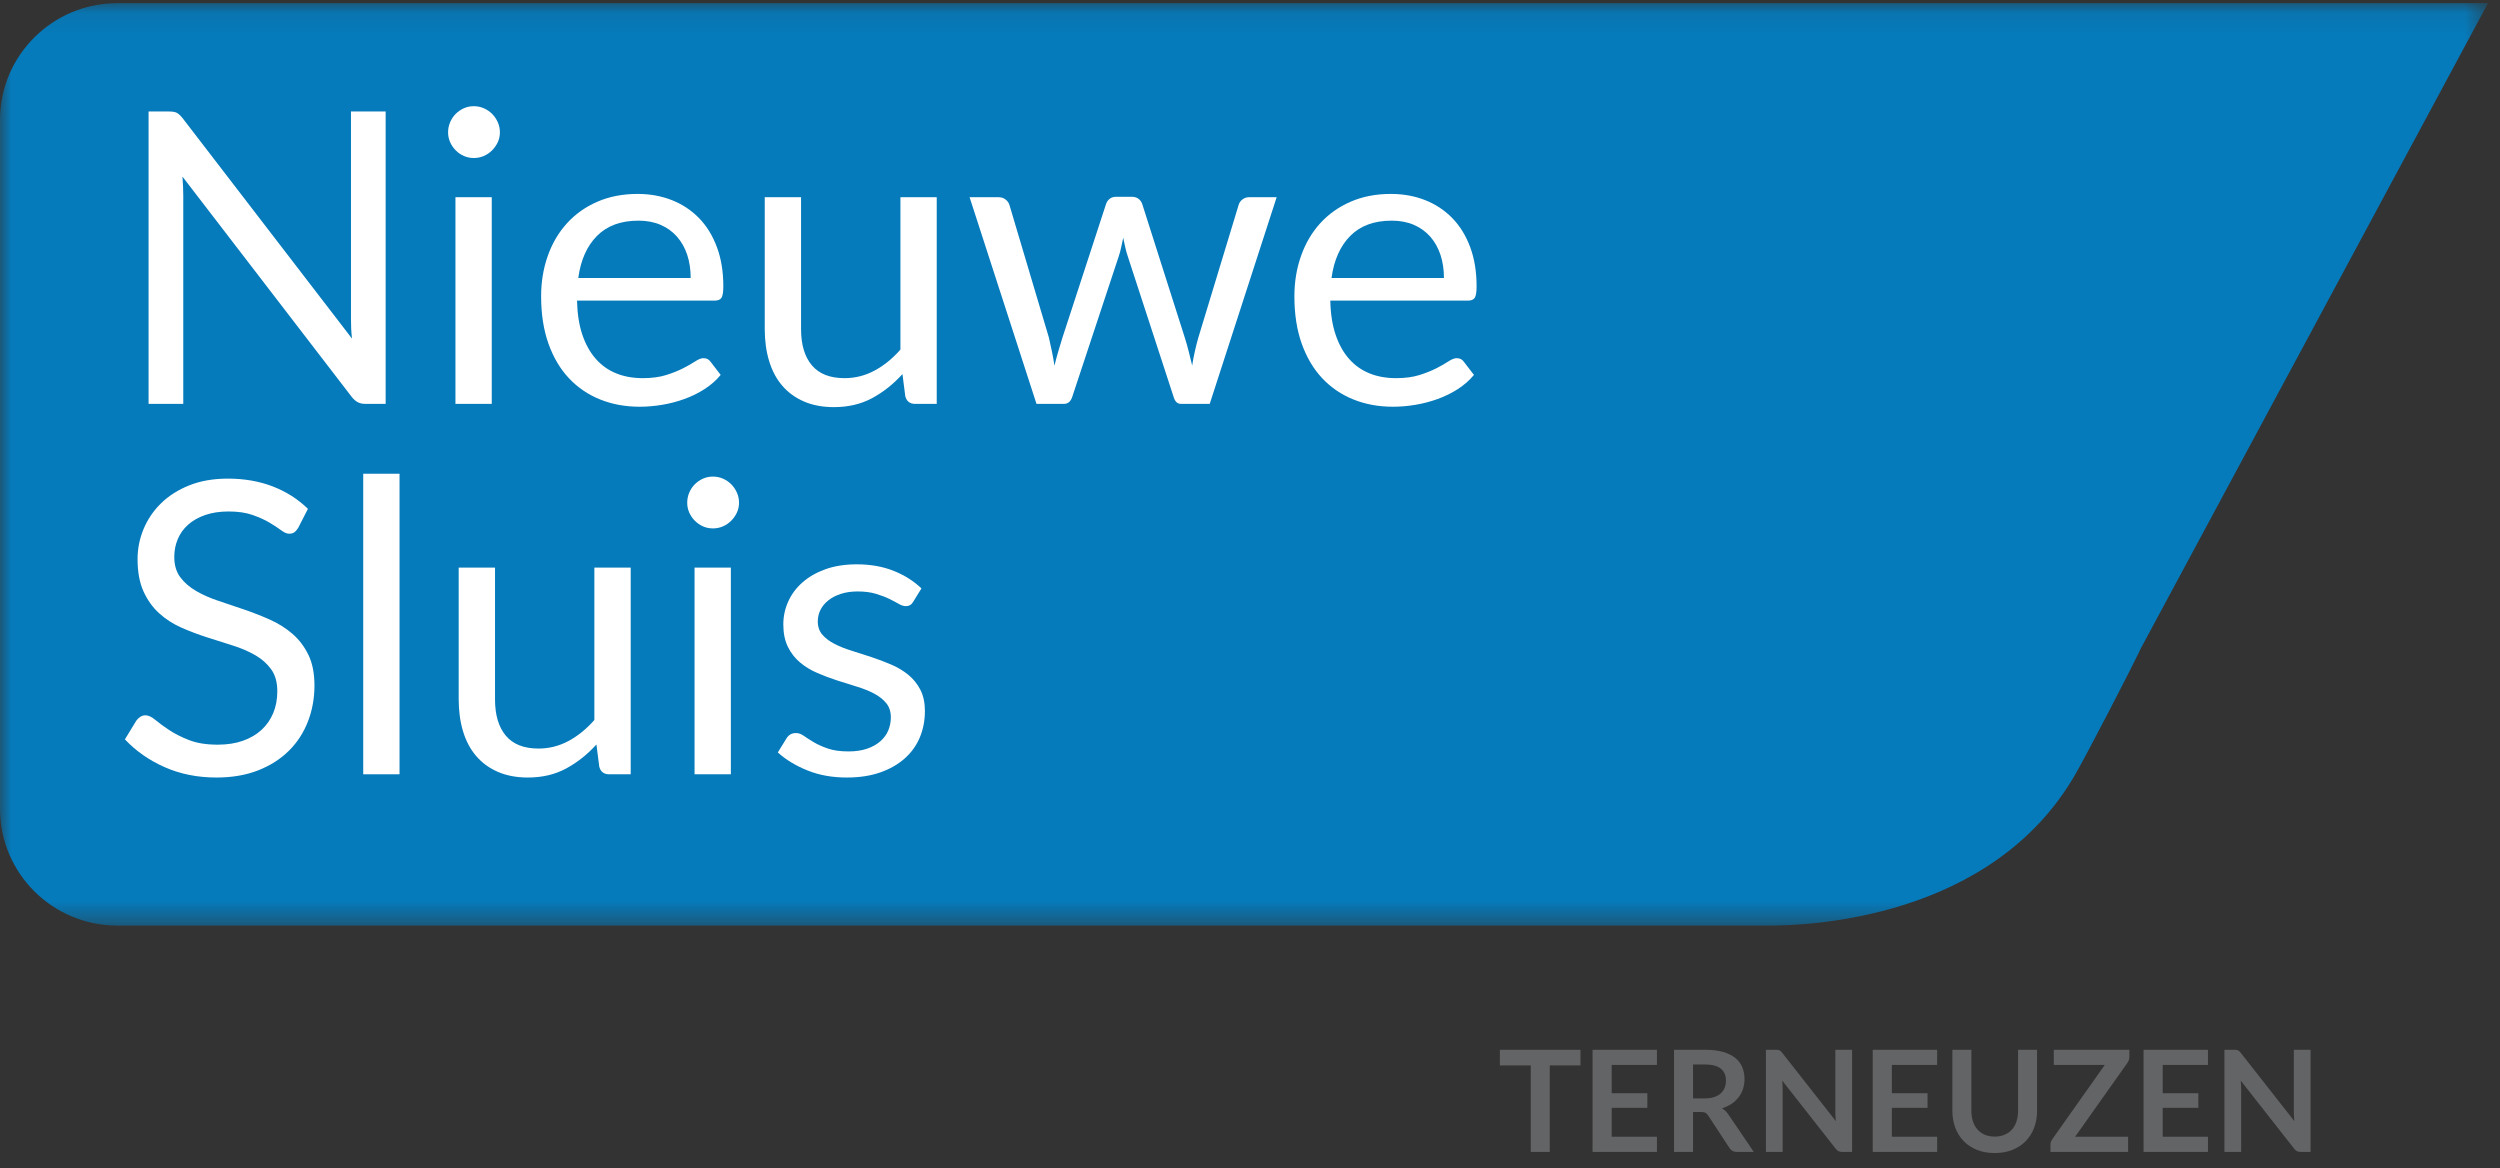<?xml version="1.0" encoding="UTF-8"?>
<svg width="107px" height="50px" viewBox="0 0 107 50" version="1.1" xmlns="http://www.w3.org/2000/svg" xmlns:xlink="http://www.w3.org/1999/xlink">
    <rect x="0" y="0" width="107" height="50" fill="#333333" stroke="none"/>
    <!-- Generator: Sketch 46 (44423) - http://www.bohemiancoding.com/sketch -->
    <title>Logo NST</title>
    <desc>Created with Sketch.</desc>
    <defs>
        <polygon id="path-1" points="106.487 39.569 106.487 0.089 1.34345691e-05 0.089 1.34345691e-05 39.569 106.487 39.569"></polygon>
        <polygon id="path-3" points="0 49.351 106.487 49.351 106.487 0.134 0 0.134"></polygon>
    </defs>
    <g stroke="none" stroke-width="1" fill="none" fill-rule="evenodd">
        <g transform="translate(-70, -12)">
            <g>
                <g transform="translate(70, 12)">
                    <g transform="translate(0, 0.046)">
                        <mask id="mask-2" fill="white">
                            <use xlink:href="#path-1"></use>
                        </mask>
                        <g></g>
                        <path d="M91.641,27.677 C91.173,28.662 89.416,32.054 88.852,33.046 C85.26,39.36 77.253,39.569 75.711,39.569 L5.023,39.569 C2.249,39.569 1.34345691e-05,37.329 1.34345691e-05,34.567 L1.34345691e-05,5.09 C1.34345691e-05,2.328 2.249,0.089 5.023,0.089 L82.307,0.089 L106.487,0.089 L91.641,27.677 Z" fill="#057BBC" mask="url(#mask-2)"></path>
                    </g>
                    <polygon fill="#636466" points="67.644 44.931 67.644 45.599 66.329 45.599 66.329 49.302 65.516 49.302 65.516 45.599 64.195 45.599 64.195 44.931"></polygon>
                    <polygon fill="#636466" points="70.917 44.931 70.917 45.578 68.98 45.578 68.98 46.79 70.506 46.79 70.506 47.416 68.98 47.416 68.98 48.652 70.917 48.652 70.917 49.302 68.161 49.302 68.161 44.931"></polygon>
                    <path d="M72.462,47.011 L72.97,47.011 C73.123,47.011 73.256,46.992 73.37,46.953 C73.484,46.915 73.578,46.862 73.651,46.795 C73.725,46.727 73.78,46.647 73.816,46.555 C73.853,46.462 73.871,46.36 73.871,46.249 C73.871,46.028 73.797,45.857 73.651,45.738 C73.505,45.62 73.282,45.56 72.982,45.56 L72.462,45.56 L72.462,47.011 Z M72.462,47.594 L72.462,49.302 L71.649,49.302 L71.649,44.931 L72.982,44.931 C73.28,44.931 73.535,44.962 73.748,45.023 C73.961,45.085 74.135,45.171 74.271,45.282 C74.407,45.393 74.507,45.525 74.57,45.679 C74.634,45.834 74.665,46.003 74.665,46.189 C74.665,46.336 74.644,46.475 74.601,46.606 C74.557,46.737 74.495,46.856 74.413,46.963 C74.331,47.069 74.231,47.163 74.111,47.244 C73.991,47.324 73.854,47.389 73.701,47.437 C73.804,47.496 73.893,47.579 73.967,47.688 L75.062,49.302 L74.33,49.302 C74.259,49.302 74.2,49.288 74.15,49.26 C74.101,49.232 74.059,49.191 74.025,49.139 L73.106,47.739 C73.071,47.687 73.034,47.65 72.992,47.628 C72.951,47.605 72.89,47.594 72.81,47.594 L72.462,47.594 Z" fill="#636466"></path>
                    <path d="M76.098,44.936 C76.123,44.939 76.144,44.945 76.163,44.954 C76.183,44.963 76.201,44.976 76.219,44.993 C76.237,45.01 76.258,45.033 76.28,45.061 L78.574,47.984 C78.566,47.914 78.56,47.845 78.557,47.777 C78.554,47.71 78.553,47.647 78.553,47.588 L78.553,44.931 L79.269,44.931 L79.269,49.302 L78.849,49.302 C78.785,49.302 78.731,49.292 78.689,49.272 C78.647,49.252 78.605,49.216 78.565,49.163 L76.28,46.252 C76.286,46.317 76.29,46.381 76.293,46.444 C76.296,46.508 76.298,46.566 76.298,46.618 L76.298,49.302 L75.581,49.302 L75.581,44.931 L76.008,44.931 C76.044,44.931 76.074,44.933 76.098,44.936" fill="#636466"></path>
                    <polygon fill="#636466" points="82.909 44.931 82.909 45.578 80.971 45.578 80.971 46.79 82.498 46.79 82.498 47.416 80.971 47.416 80.971 48.652 82.909 48.652 82.909 49.302 80.152 49.302 80.152 44.931"></polygon>
                    <g transform="translate(83.429, 44.917)" fill="#636466">
                        <path d="M1.944,3.729 C2.101,3.729 2.241,3.703 2.365,3.65 C2.489,3.598 2.594,3.525 2.68,3.43 C2.765,3.335 2.831,3.22 2.876,3.085 C2.921,2.95 2.944,2.799 2.944,2.632 L2.944,0.014 L3.757,0.014 L3.757,2.632 C3.757,2.892 3.715,3.132 3.632,3.353 C3.548,3.573 3.428,3.764 3.271,3.924 C3.113,4.084 2.923,4.209 2.699,4.299 C2.476,4.389 2.224,4.433 1.944,4.433 C1.663,4.433 1.412,4.389 1.188,4.299 C0.964,4.209 0.774,4.084 0.618,3.924 C0.462,3.764 0.342,3.573 0.258,3.353 C0.175,3.132 0.133,2.892 0.133,2.632 L0.133,0.014 L0.946,0.014 L0.946,2.629 C0.946,2.796 0.969,2.947 1.014,3.082 C1.059,3.217 1.124,3.333 1.209,3.428 C1.294,3.524 1.398,3.598 1.522,3.65 C1.646,3.703 1.786,3.729 1.944,3.729"></path>
                    </g>
                    <path d="M91.137,44.931 L91.137,45.231 C91.137,45.323 91.11,45.408 91.058,45.484 L88.815,48.652 L91.082,48.652 L91.082,49.302 L87.76,49.302 L87.76,48.982 C87.76,48.942 87.767,48.903 87.781,48.865 C87.795,48.828 87.814,48.793 87.836,48.761 L90.085,45.578 L87.902,45.578 L87.902,44.931 L91.137,44.931 Z" fill="#636466"></path>
                    <polygon fill="#636466" points="94.501 44.931 94.501 45.578 92.563 45.578 92.563 46.79 94.09 46.79 94.09 47.416 92.563 47.416 92.563 48.652 94.501 48.652 94.501 49.302 91.744 49.302 91.744 44.931"></polygon>
                    <path d="M95.722,44.936 C95.746,44.939 95.768,44.945 95.787,44.954 C95.806,44.963 95.825,44.976 95.843,44.993 C95.861,45.01 95.881,45.033 95.904,45.061 L98.198,47.984 C98.19,47.914 98.184,47.845 98.181,47.777 C98.178,47.71 98.177,47.647 98.177,47.588 L98.177,44.931 L98.893,44.931 L98.893,49.302 L98.473,49.302 C98.408,49.302 98.355,49.292 98.313,49.272 C98.27,49.252 98.229,49.216 98.189,49.163 L95.904,46.252 C95.91,46.317 95.914,46.381 95.917,46.444 C95.92,46.508 95.922,46.566 95.922,46.618 L95.922,49.302 L95.205,49.302 L95.205,44.931 L95.631,44.931 C95.668,44.931 95.698,44.933 95.722,44.936" fill="#636466"></path>
                    <path d="M7.569,4.829 C7.641,4.867 7.724,4.944 7.817,5.06 L15.065,14.491 C15.048,14.34 15.036,14.193 15.03,14.051 C15.025,13.908 15.022,13.77 15.022,13.636 L15.022,4.772 L16.506,4.772 L16.506,17.286 L15.65,17.286 C15.516,17.286 15.404,17.263 15.314,17.216 C15.224,17.169 15.135,17.091 15.048,16.98 L7.809,7.558 C7.82,7.703 7.829,7.846 7.835,7.986 C7.841,8.125 7.844,8.254 7.844,8.37 L7.844,17.286 L6.359,17.286 L6.359,4.772 L7.232,4.772 C7.384,4.772 7.496,4.791 7.569,4.829" fill="#FFFFFF"></path>
                    <mask id="mask-4" fill="white">
                        <use xlink:href="#path-3"></use>
                    </mask>
                    <g></g>
                    <path d="M19.493,17.286 L21.047,17.286 L21.047,8.44 L19.493,8.44 L19.493,17.286 Z M21.396,5.663 C21.396,5.814 21.366,5.955 21.305,6.086 C21.244,6.217 21.162,6.334 21.06,6.436 C20.958,6.538 20.84,6.618 20.707,6.676 C20.572,6.734 20.43,6.763 20.279,6.763 C20.127,6.763 19.986,6.734 19.855,6.676 C19.724,6.618 19.607,6.538 19.506,6.436 C19.404,6.334 19.324,6.217 19.266,6.086 C19.207,5.955 19.178,5.814 19.178,5.663 C19.178,5.512 19.207,5.368 19.266,5.231 C19.324,5.094 19.404,4.975 19.506,4.872 C19.607,4.771 19.724,4.691 19.855,4.633 C19.986,4.574 20.127,4.545 20.279,4.545 C20.43,4.545 20.572,4.574 20.707,4.633 C20.84,4.691 20.958,4.771 21.06,4.872 C21.162,4.975 21.244,5.094 21.305,5.231 C21.366,5.368 21.396,5.512 21.396,5.663 L21.396,5.663 Z" fill="#FFFFFF" mask="url(#mask-4)"></path>
                    <path d="M27.326,9.444 C26.575,9.444 25.984,9.661 25.553,10.095 C25.122,10.528 24.854,11.129 24.75,11.898 L29.561,11.898 C29.561,11.537 29.512,11.207 29.413,10.907 C29.314,10.607 29.168,10.348 28.976,10.13 C28.784,9.911 28.55,9.743 28.273,9.623 C27.997,9.504 27.681,9.444 27.326,9.444 M27.291,8.3 C27.82,8.3 28.309,8.389 28.758,8.566 C29.206,8.744 29.593,9 29.919,9.335 C30.245,9.67 30.5,10.083 30.683,10.575 C30.867,11.067 30.958,11.627 30.958,12.256 C30.958,12.5 30.932,12.663 30.88,12.745 C30.827,12.827 30.728,12.867 30.583,12.867 L24.697,12.867 C24.709,13.426 24.785,13.912 24.924,14.325 C25.064,14.739 25.256,15.084 25.501,15.36 C25.745,15.637 26.036,15.844 26.374,15.98 C26.711,16.117 27.09,16.185 27.509,16.185 C27.899,16.185 28.235,16.14 28.518,16.05 C28.8,15.96 29.043,15.862 29.247,15.758 C29.45,15.653 29.621,15.555 29.758,15.465 C29.894,15.375 30.012,15.33 30.111,15.33 C30.239,15.33 30.338,15.379 30.408,15.478 L30.845,16.046 C30.653,16.279 30.423,16.481 30.155,16.653 C29.887,16.825 29.601,16.966 29.295,17.076 C28.989,17.187 28.673,17.27 28.347,17.325 C28.021,17.38 27.698,17.408 27.378,17.408 C26.767,17.408 26.203,17.305 25.688,17.098 C25.173,16.891 24.728,16.589 24.352,16.19 C23.977,15.791 23.684,15.298 23.475,14.71 C23.265,14.122 23.16,13.446 23.16,12.684 C23.16,12.067 23.255,11.49 23.444,10.955 C23.633,10.419 23.905,9.955 24.261,9.562 C24.616,9.169 25.049,8.86 25.562,8.636 C26.074,8.412 26.65,8.3 27.291,8.3" fill="#FFFFFF" mask="url(#mask-4)"></path>
                    <path d="M34.285,8.44 L34.285,14.081 C34.285,14.751 34.439,15.269 34.748,15.635 C35.056,16.002 35.522,16.185 36.145,16.185 C36.599,16.185 37.027,16.078 37.429,15.862 C37.831,15.647 38.2,15.347 38.538,14.963 L38.538,8.44 L40.092,8.44 L40.092,17.286 L39.167,17.286 C38.945,17.286 38.806,17.178 38.747,16.963 L38.625,16.011 C38.241,16.436 37.81,16.778 37.333,17.037 C36.855,17.296 36.308,17.425 35.691,17.425 C35.208,17.425 34.781,17.345 34.412,17.185 C34.042,17.025 33.732,16.8 33.482,16.509 C33.231,16.218 33.044,15.865 32.919,15.452 C32.793,15.039 32.731,14.582 32.731,14.081 L32.731,8.44 L34.285,8.44 Z" fill="#FFFFFF" mask="url(#mask-4)"></path>
                    <path d="M41.498,8.44 L42.721,8.44 C42.849,8.44 42.954,8.472 43.035,8.536 C43.117,8.6 43.172,8.676 43.201,8.763 L44.895,14.456 C44.942,14.666 44.985,14.868 45.026,15.063 C45.067,15.259 45.102,15.455 45.131,15.653 C45.177,15.455 45.23,15.259 45.288,15.063 C45.346,14.868 45.407,14.666 45.471,14.456 L47.34,8.728 C47.369,8.641 47.42,8.568 47.493,8.51 C47.566,8.452 47.657,8.422 47.768,8.422 L48.441,8.422 C48.557,8.422 48.653,8.452 48.729,8.51 C48.804,8.568 48.857,8.641 48.886,8.728 L50.711,14.456 C50.775,14.66 50.832,14.861 50.881,15.059 C50.931,15.257 50.979,15.452 51.025,15.644 C51.054,15.452 51.092,15.251 51.139,15.042 C51.185,14.832 51.235,14.637 51.287,14.456 L53.016,8.763 C53.045,8.67 53.101,8.593 53.182,8.532 C53.264,8.47 53.36,8.44 53.47,8.44 L54.641,8.44 L51.776,17.286 L50.545,17.286 C50.393,17.286 50.289,17.187 50.231,16.989 L48.275,10.99 C48.228,10.856 48.19,10.72 48.161,10.584 C48.132,10.447 48.103,10.312 48.074,10.178 C48.045,10.312 48.015,10.448 47.986,10.588 C47.957,10.728 47.919,10.865 47.873,10.998 L45.891,16.989 C45.826,17.187 45.707,17.286 45.533,17.286 L44.362,17.286 L41.498,8.44 Z" fill="#FFFFFF" mask="url(#mask-4)"></path>
                    <path d="M59.565,9.444 C58.814,9.444 58.224,9.661 57.793,10.095 C57.362,10.528 57.094,11.129 56.989,11.898 L61.801,11.898 C61.801,11.537 61.751,11.207 61.652,10.907 C61.553,10.607 61.408,10.348 61.216,10.13 C61.024,9.911 60.789,9.743 60.513,9.623 C60.236,9.504 59.92,9.444 59.565,9.444 M59.53,8.3 C60.06,8.3 60.549,8.389 60.998,8.566 C61.446,8.744 61.833,9 62.159,9.335 C62.485,9.67 62.74,10.083 62.923,10.575 C63.106,11.067 63.198,11.627 63.198,12.256 C63.198,12.5 63.172,12.663 63.12,12.745 C63.067,12.827 62.968,12.867 62.823,12.867 L56.937,12.867 C56.948,13.426 57.024,13.912 57.164,14.325 C57.304,14.739 57.496,15.084 57.74,15.36 C57.985,15.637 58.276,15.844 58.614,15.98 C58.951,16.117 59.33,16.185 59.749,16.185 C60.139,16.185 60.475,16.14 60.757,16.05 C61.04,15.96 61.283,15.862 61.487,15.758 C61.69,15.653 61.861,15.555 61.997,15.465 C62.134,15.375 62.252,15.33 62.351,15.33 C62.479,15.33 62.578,15.379 62.648,15.478 L63.085,16.046 C62.893,16.279 62.662,16.481 62.395,16.653 C62.127,16.825 61.84,16.966 61.535,17.076 C61.229,17.187 60.913,17.27 60.587,17.325 C60.261,17.38 59.938,17.408 59.618,17.408 C59.007,17.408 58.443,17.305 57.928,17.098 C57.413,16.891 56.968,16.589 56.592,16.19 C56.217,15.791 55.924,15.298 55.714,14.71 C55.505,14.122 55.4,13.446 55.4,12.684 C55.4,12.067 55.495,11.49 55.684,10.955 C55.873,10.419 56.145,9.955 56.5,9.562 C56.855,9.169 57.289,8.86 57.801,8.636 C58.314,8.412 58.89,8.3 59.53,8.3" fill="#FFFFFF" mask="url(#mask-4)"></path>
                    <path d="M12.769,22.581 C12.716,22.668 12.661,22.734 12.603,22.778 C12.545,22.821 12.469,22.843 12.376,22.843 C12.277,22.843 12.162,22.794 12.031,22.694 C11.9,22.596 11.734,22.486 11.533,22.367 C11.332,22.248 11.091,22.139 10.808,22.04 C10.526,21.941 10.184,21.891 9.782,21.891 C9.404,21.891 9.069,21.942 8.778,22.044 C8.487,22.146 8.244,22.284 8.049,22.459 C7.854,22.633 7.707,22.838 7.608,23.074 C7.509,23.31 7.459,23.565 7.459,23.839 C7.459,24.188 7.545,24.478 7.717,24.707 C7.889,24.938 8.116,25.134 8.398,25.297 C8.68,25.46 9.001,25.601 9.359,25.72 C9.717,25.84 10.084,25.964 10.459,26.091 C10.835,26.22 11.201,26.364 11.559,26.524 C11.917,26.684 12.237,26.886 12.52,27.131 C12.802,27.375 13.029,27.675 13.201,28.03 C13.373,28.385 13.459,28.822 13.459,29.34 C13.459,29.887 13.365,30.401 13.179,30.881 C12.993,31.362 12.721,31.779 12.363,32.134 C12.005,32.489 11.565,32.769 11.044,32.973 C10.523,33.176 9.931,33.278 9.267,33.278 C8.458,33.278 7.72,33.131 7.053,32.837 C6.387,32.543 5.818,32.146 5.346,31.645 L5.835,30.842 C5.882,30.778 5.938,30.724 6.005,30.68 C6.072,30.637 6.147,30.615 6.228,30.615 C6.35,30.615 6.49,30.68 6.647,30.811 C6.804,30.942 7.001,31.086 7.237,31.244 C7.473,31.401 7.758,31.545 8.092,31.676 C8.427,31.807 8.836,31.872 9.319,31.872 C9.721,31.872 10.079,31.817 10.393,31.706 C10.708,31.596 10.974,31.44 11.193,31.239 C11.411,31.038 11.578,30.798 11.695,30.519 C11.811,30.239 11.869,29.928 11.869,29.584 C11.869,29.206 11.783,28.896 11.612,28.654 C11.44,28.413 11.214,28.211 10.935,28.048 C10.655,27.885 10.337,27.746 9.979,27.633 C9.621,27.519 9.254,27.403 8.878,27.283 C8.503,27.164 8.136,27.026 7.778,26.869 C7.42,26.712 7.101,26.508 6.822,26.257 C6.542,26.007 6.317,25.694 6.145,25.319 C5.973,24.943 5.888,24.479 5.888,23.926 C5.888,23.483 5.973,23.056 6.145,22.642 C6.317,22.229 6.566,21.862 6.892,21.542 C7.218,21.222 7.621,20.965 8.101,20.773 C8.582,20.581 9.133,20.485 9.756,20.485 C10.455,20.485 11.092,20.596 11.668,20.817 C12.245,21.038 12.748,21.359 13.179,21.778 L12.769,22.581 Z" fill="#FFFFFF" mask="url(#mask-4)"></path>
                    <polygon fill="#FFFFFF" mask="url(#mask-4)" points="15.546 33.139 17.1 33.139 17.1 20.276 15.546 20.276"></polygon>
                    <path d="M21.187,24.293 L21.187,29.934 C21.187,30.603 21.341,31.121 21.65,31.488 C21.958,31.855 22.424,32.038 23.047,32.038 C23.501,32.038 23.929,31.931 24.33,31.715 C24.732,31.5 25.102,31.2 25.439,30.816 L25.439,24.293 L26.994,24.293 L26.994,33.139 L26.068,33.139 C25.847,33.139 25.707,33.031 25.649,32.815 L25.527,31.864 C25.143,32.289 24.712,32.631 24.234,32.89 C23.757,33.149 23.21,33.278 22.593,33.278 C22.109,33.278 21.683,33.198 21.313,33.038 C20.944,32.878 20.634,32.653 20.383,32.361 C20.133,32.07 19.945,31.718 19.82,31.305 C19.695,30.891 19.632,30.434 19.632,29.934 L19.632,24.293 L21.187,24.293 Z" fill="#FFFFFF" mask="url(#mask-4)"></path>
                    <path d="M29.727,33.139 L31.281,33.139 L31.281,24.293 L29.727,24.293 L29.727,33.139 Z M31.631,21.516 C31.631,21.667 31.6,21.808 31.539,21.939 C31.478,22.07 31.396,22.187 31.295,22.288 C31.193,22.39 31.075,22.471 30.941,22.529 C30.807,22.587 30.664,22.616 30.513,22.616 C30.362,22.616 30.22,22.587 30.089,22.529 C29.959,22.471 29.842,22.39 29.74,22.288 C29.638,22.187 29.558,22.07 29.5,21.939 C29.442,21.808 29.413,21.667 29.413,21.516 C29.413,21.364 29.442,21.22 29.5,21.083 C29.558,20.947 29.638,20.827 29.74,20.725 C29.842,20.624 29.959,20.543 30.089,20.485 C30.22,20.427 30.362,20.398 30.513,20.398 C30.664,20.398 30.807,20.427 30.941,20.485 C31.075,20.543 31.193,20.624 31.295,20.725 C31.396,20.827 31.478,20.947 31.539,21.083 C31.6,21.22 31.631,21.364 31.631,21.516 L31.631,21.516 Z" fill="#FFFFFF" mask="url(#mask-4)"></path>
                    <path d="M39.088,25.751 C39.018,25.879 38.911,25.943 38.765,25.943 C38.678,25.943 38.579,25.911 38.468,25.847 C38.358,25.783 38.222,25.712 38.062,25.633 C37.902,25.554 37.711,25.482 37.49,25.415 C37.269,25.348 37.007,25.314 36.704,25.314 C36.442,25.314 36.207,25.348 35.997,25.415 C35.787,25.482 35.608,25.573 35.46,25.69 C35.312,25.806 35.198,25.942 35.119,26.096 C35.041,26.25 35.001,26.418 35.001,26.598 C35.001,26.825 35.067,27.014 35.198,27.166 C35.329,27.317 35.502,27.448 35.718,27.558 C35.933,27.669 36.177,27.767 36.451,27.851 C36.725,27.936 37.006,28.026 37.294,28.122 C37.582,28.218 37.863,28.324 38.136,28.441 C38.41,28.557 38.654,28.703 38.87,28.877 C39.085,29.052 39.259,29.266 39.39,29.519 C39.521,29.772 39.586,30.076 39.586,30.431 C39.586,30.839 39.513,31.216 39.368,31.562 C39.222,31.909 39.007,32.208 38.721,32.462 C38.436,32.715 38.087,32.914 37.674,33.06 C37.26,33.205 36.783,33.278 36.241,33.278 C35.624,33.278 35.065,33.178 34.565,32.977 C34.064,32.776 33.639,32.519 33.29,32.204 L33.657,31.61 C33.703,31.535 33.758,31.477 33.823,31.436 C33.887,31.395 33.971,31.375 34.076,31.375 C34.181,31.375 34.291,31.415 34.408,31.497 C34.524,31.579 34.665,31.669 34.831,31.768 C34.997,31.867 35.198,31.957 35.434,32.038 C35.67,32.12 35.965,32.161 36.32,32.161 C36.623,32.161 36.888,32.121 37.115,32.043 C37.342,31.964 37.531,31.858 37.682,31.724 C37.834,31.59 37.946,31.436 38.019,31.261 C38.091,31.086 38.128,30.9 38.128,30.702 C38.128,30.458 38.062,30.255 37.931,30.095 C37.8,29.935 37.627,29.798 37.412,29.685 C37.196,29.571 36.95,29.472 36.674,29.388 C36.397,29.304 36.115,29.215 35.827,29.122 C35.539,29.029 35.256,28.922 34.98,28.803 C34.703,28.684 34.457,28.534 34.242,28.353 C34.026,28.173 33.853,27.95 33.722,27.685 C33.591,27.42 33.526,27.099 33.526,26.72 C33.526,26.383 33.596,26.058 33.735,25.747 C33.875,25.435 34.079,25.161 34.347,24.926 C34.614,24.69 34.943,24.502 35.333,24.362 C35.723,24.223 36.169,24.153 36.669,24.153 C37.251,24.153 37.774,24.245 38.237,24.428 C38.7,24.611 39.1,24.863 39.438,25.183 L39.088,25.751 Z" fill="#FFFFFF" mask="url(#mask-4)"></path>
                </g>
            </g>
        </g>
    </g>
</svg>